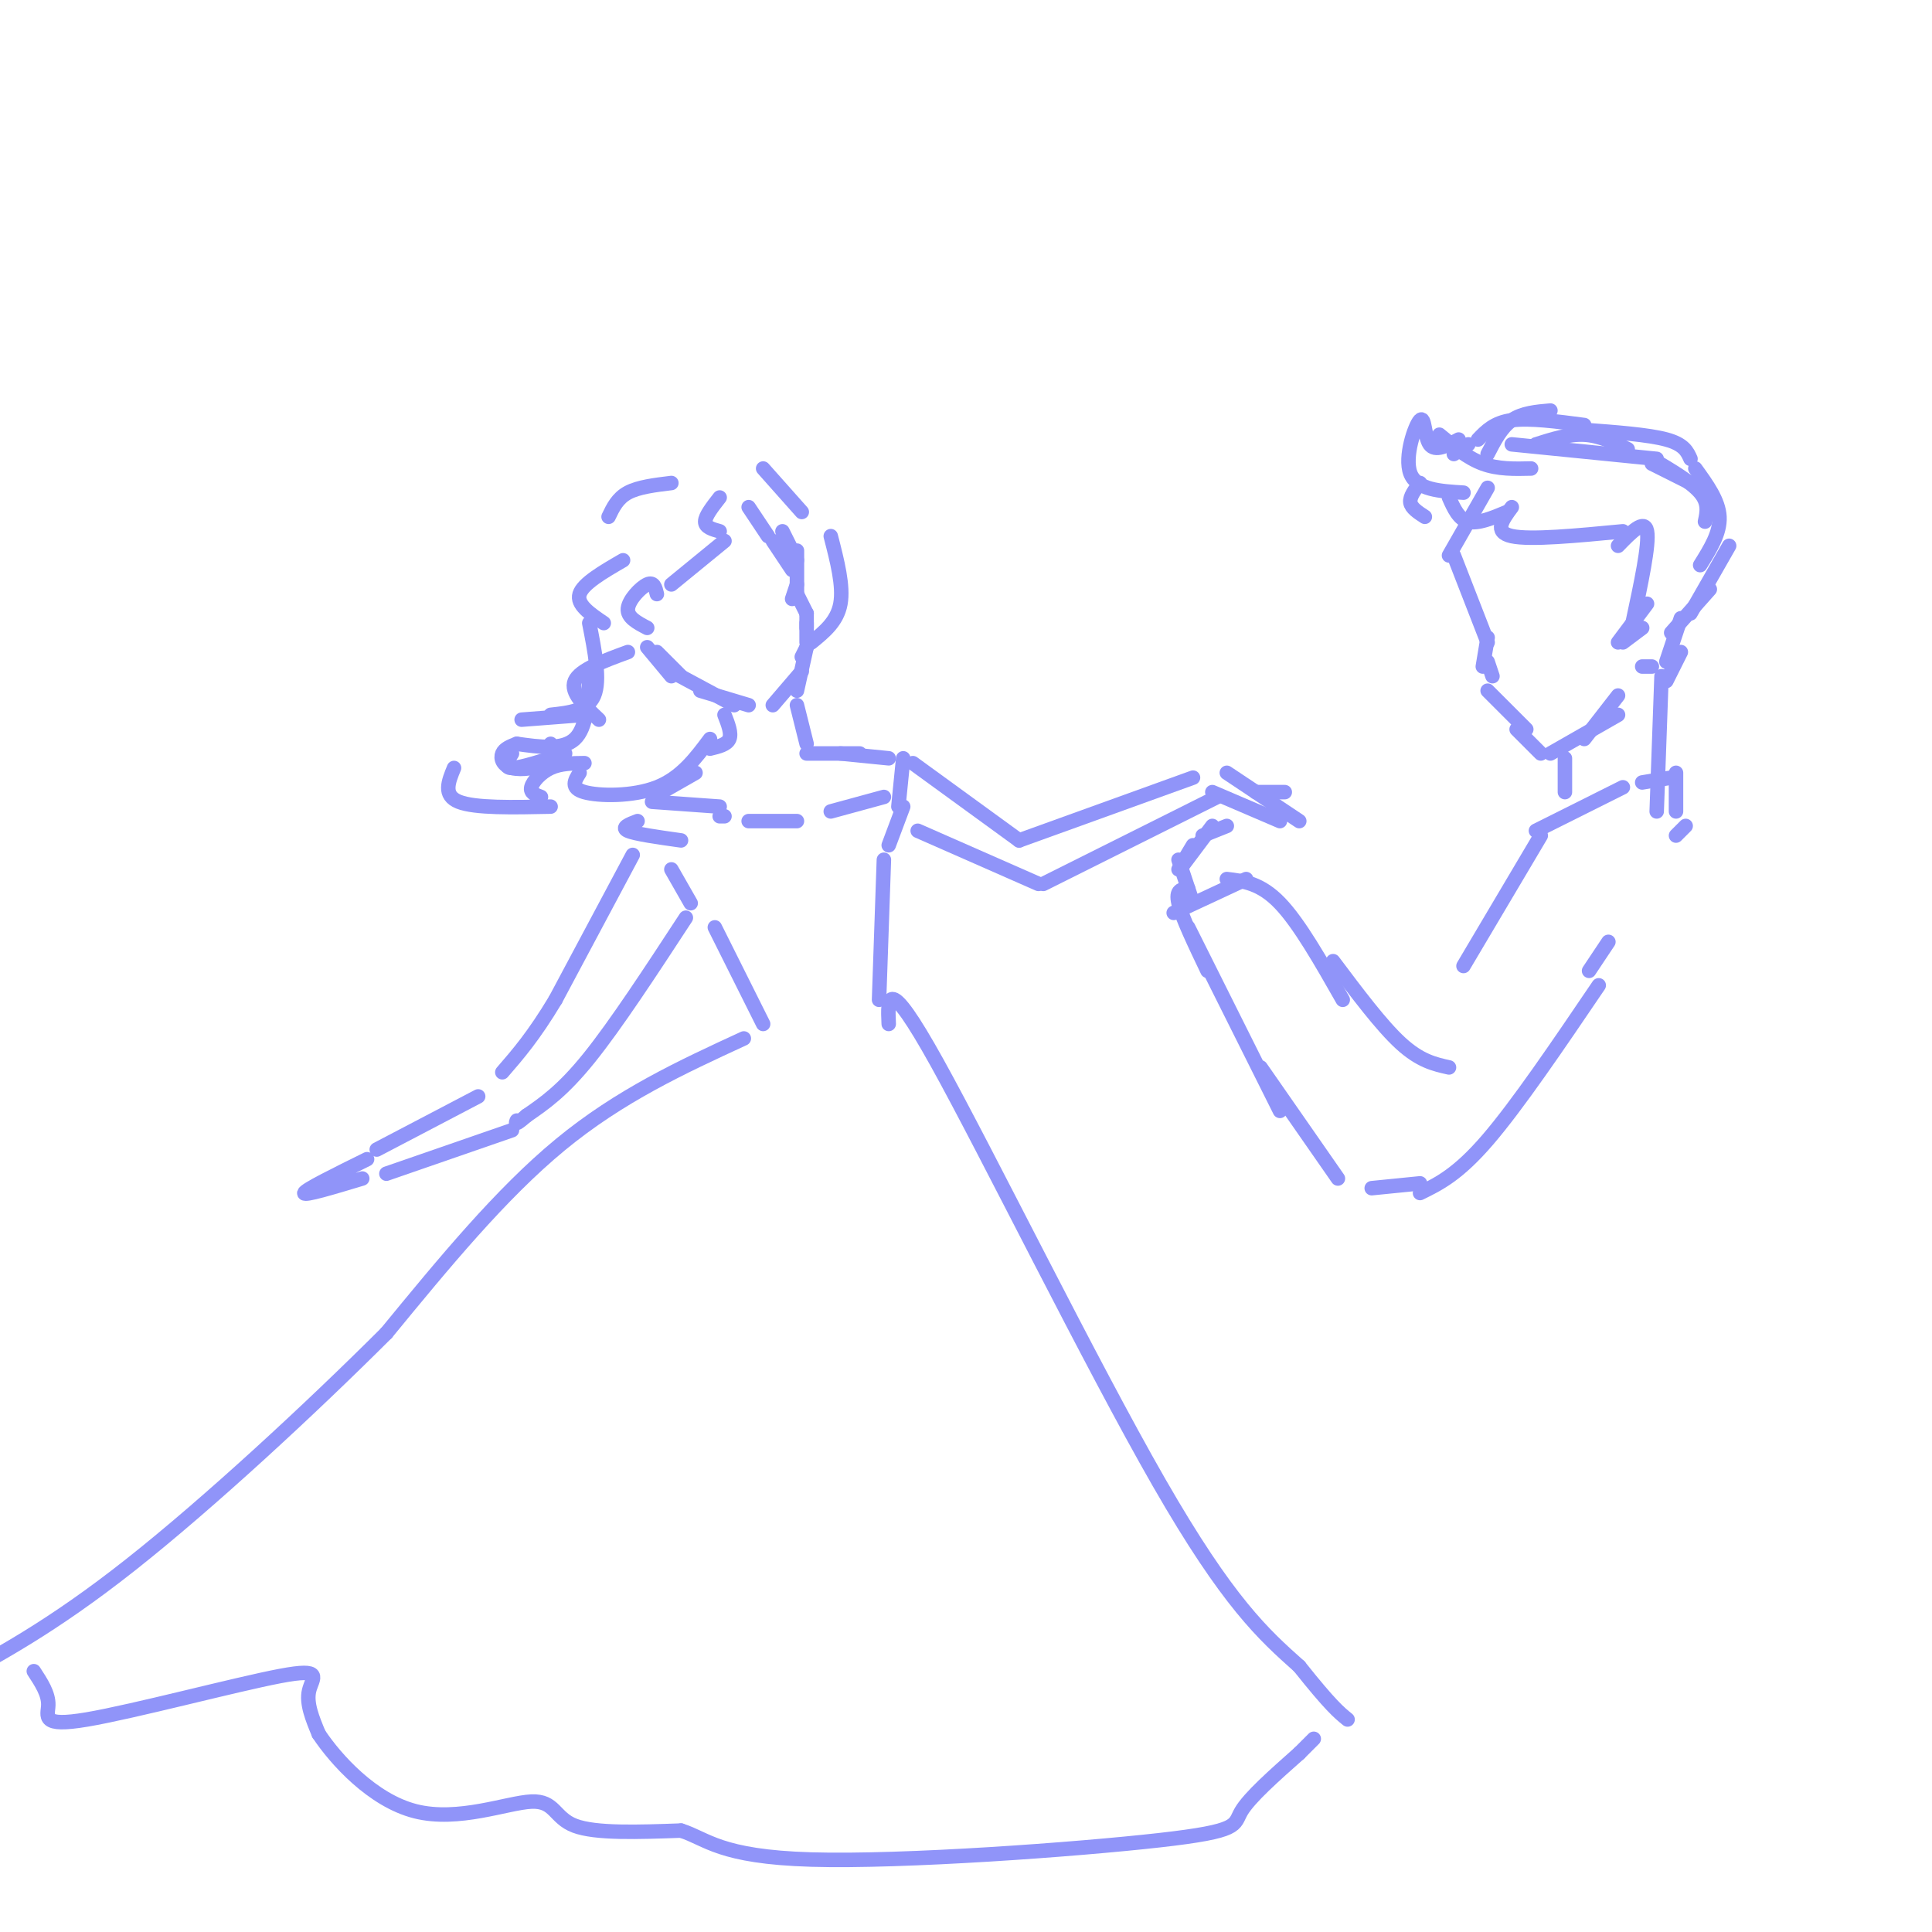 <svg viewBox='0 0 400 400' version='1.1' xmlns='http://www.w3.org/2000/svg' xmlns:xlink='http://www.w3.org/1999/xlink'><g fill='none' stroke='rgb(144,148,249)' stroke-width='3' stroke-linecap='round' stroke-linejoin='round'><path d='M148,192c0.000,0.000 10.000,20.000 10,20'/><path d='M183,178c0.000,0.000 -1.000,29.000 -1,29'/><path d='M132,170c-1.750,0.667 -3.500,1.333 -2,2c1.500,0.667 6.250,1.333 11,2'/><path d='M139,180c0.000,0.000 4.000,7.000 4,7'/><path d='M135,166c0.000,0.000 14.000,1.000 14,1'/><path d='M149,169c0.000,0.000 1.000,0.000 1,0'/><path d='M155,170c0.000,0.000 10.000,0.000 10,0'/><path d='M172,168c0.000,0.000 11.000,-3.000 11,-3'/><path d='M187,157c0.000,0.000 -1.000,10.000 -1,10'/><path d='M187,167c0.000,0.000 -3.000,8.000 -3,8'/><path d='M131,177c0.000,0.000 -16.000,30.000 -16,30'/><path d='M115,207c-4.500,7.500 -7.750,11.250 -11,15'/><path d='M142,190c-7.250,11.083 -14.500,22.167 -20,29c-5.500,6.833 -9.250,9.417 -13,12'/><path d='M109,231c-2.500,2.167 -2.250,1.583 -2,1'/><path d='M99,227c0.000,0.000 -21.000,11.000 -21,11'/><path d='M80,243c0.000,0.000 26.000,-9.000 26,-9'/><path d='M76,240c-6.417,3.167 -12.833,6.333 -13,7c-0.167,0.667 5.917,-1.167 12,-3'/><path d='M189,158c0.000,0.000 22.000,16.000 22,16'/><path d='M190,172c0.000,0.000 25.000,11.000 25,11'/><path d='M211,174c0.000,0.000 36.000,-13.000 36,-13'/><path d='M216,183c0.000,0.000 36.000,-18.000 36,-18'/><path d='M254,160c0.000,0.000 15.000,10.000 15,10'/><path d='M265,170c0.000,0.000 -14.000,-6.000 -14,-6'/><path d='M184,157c0.000,0.000 -10.000,-1.000 -10,-1'/><path d='M178,156c0.000,0.000 -11.000,0.000 -11,0'/><path d='M137,164c0.000,0.000 7.000,-4.000 7,-4'/><path d='M165,146c0.000,0.000 2.000,8.000 2,8'/><path d='M150,148c0.750,1.917 1.500,3.833 1,5c-0.500,1.167 -2.250,1.583 -4,2'/><path d='M162,110c0.000,0.000 3.000,6.000 3,6'/><path d='M165,114c0.000,0.000 0.000,9.000 0,9'/><path d='M165,121c0.000,0.000 -1.000,3.000 -1,3'/><path d='M165,123c0.000,0.000 2.000,4.000 2,4'/><path d='M167,127c0.000,0.000 0.000,3.000 0,3'/><path d='M167,129c0.000,0.000 0.000,4.000 0,4'/><path d='M168,132c0.000,0.000 -2.000,4.000 -2,4'/><path d='M167,134c0.000,0.000 -2.000,9.000 -2,9'/><path d='M166,139c0.000,0.000 -6.000,7.000 -6,7'/><path d='M145,143c0.000,0.000 10.000,3.000 10,3'/><path d='M152,146c0.000,0.000 -13.000,-7.000 -13,-7'/><path d='M136,123c-0.311,-1.311 -0.622,-2.622 -2,-2c-1.378,0.622 -3.822,3.178 -4,5c-0.178,1.822 1.911,2.911 4,4'/><path d='M134,134c0.000,0.000 5.000,6.000 5,6'/><path d='M136,135c0.000,0.000 5.000,5.000 5,5'/><path d='M149,103c-1.500,1.917 -3.000,3.833 -3,5c0.000,1.167 1.500,1.583 3,2'/><path d='M150,112c0.000,0.000 -11.000,9.000 -11,9'/><path d='M155,105c0.000,0.000 4.000,6.000 4,6'/><path d='M160,112c0.000,0.000 4.000,6.000 4,6'/><path d='M139,100c-3.417,0.417 -6.833,0.833 -9,2c-2.167,1.167 -3.083,3.083 -4,5'/><path d='M129,116c-4.167,2.417 -8.333,4.833 -9,7c-0.667,2.167 2.167,4.083 5,6'/><path d='M130,135c-5.000,1.833 -10.000,3.667 -11,6c-1.000,2.333 2.000,5.167 5,8'/><path d='M114,154c0.292,1.500 0.583,3.000 -1,4c-1.583,1.000 -5.042,1.500 -7,1c-1.958,-0.500 -2.417,-2.000 -2,-3c0.417,-1.000 1.708,-1.500 3,-2'/><path d='M106,156c-0.917,1.500 -1.833,3.000 0,3c1.833,0.000 6.417,-1.500 11,-3'/><path d='M122,140c-0.250,5.333 -0.500,10.667 -3,13c-2.500,2.333 -7.250,1.667 -12,1'/><path d='M121,148c0.000,0.000 -13.000,1.000 -13,1'/><path d='M122,129c1.167,5.917 2.333,11.833 1,15c-1.333,3.167 -5.167,3.583 -9,4'/><path d='M158,97c0.000,0.000 8.000,9.000 8,9'/><path d='M172,111c1.333,5.167 2.667,10.333 2,14c-0.667,3.667 -3.333,5.833 -6,8'/><path d='M147,153c-3.000,4.022 -6.000,8.044 -11,10c-5.000,1.956 -12.000,1.844 -15,1c-3.000,-0.844 -2.000,-2.422 -1,-4'/><path d='M121,158c-2.467,0.022 -4.933,0.044 -7,1c-2.067,0.956 -3.733,2.844 -4,4c-0.267,1.156 0.867,1.578 2,2'/><path d='M114,167c-7.833,0.167 -15.667,0.333 -19,-1c-3.333,-1.333 -2.167,-4.167 -1,-7'/><path d='M154,215c-12.833,5.917 -25.667,11.833 -38,22c-12.333,10.167 -24.167,24.583 -36,39'/><path d='M80,276c-15.644,15.622 -36.756,35.178 -53,48c-16.244,12.822 -27.622,18.911 -39,25'/><path d='M184,212c-0.244,-5.444 -0.489,-10.889 10,8c10.489,18.889 31.711,62.111 46,87c14.289,24.889 21.644,31.444 29,38'/><path d='M269,345c6.500,8.167 8.250,9.583 10,11'/><path d='M7,346c1.530,2.337 3.059,4.673 3,7c-0.059,2.327 -1.707,4.644 8,3c9.707,-1.644 30.767,-7.250 40,-9c9.233,-1.750 6.638,0.357 6,3c-0.638,2.643 0.681,5.821 2,9'/><path d='M66,359c3.458,5.214 11.102,13.748 20,16c8.898,2.252 19.049,-1.778 24,-2c4.951,-0.222 4.700,3.365 9,5c4.300,1.635 13.150,1.317 22,1'/><path d='M141,379c5.388,1.699 7.856,5.445 27,6c19.144,0.555 54.962,-2.081 72,-4c17.038,-1.919 15.297,-3.120 17,-6c1.703,-2.880 6.852,-7.440 12,-12'/><path d='M269,363c2.500,-2.500 2.750,-2.750 3,-3'/><path d='M308,101c0.000,0.000 -8.000,14.000 -8,14'/><path d='M301,115c0.000,0.000 7.000,18.000 7,18'/><path d='M308,132c0.000,0.000 -1.000,6.000 -1,6'/><path d='M308,137c0.000,0.000 1.000,3.000 1,3'/><path d='M308,143c0.000,0.000 8.000,8.000 8,8'/><path d='M314,151c0.000,0.000 5.000,5.000 5,5'/><path d='M321,156c0.000,0.000 14.000,-8.000 14,-8'/><path d='M328,153c0.000,0.000 7.000,-9.000 7,-9'/><path d='M335,113c2.750,-2.833 5.500,-5.667 6,-3c0.500,2.667 -1.250,10.833 -3,19'/><path d='M341,125c0.000,0.000 -6.000,8.000 -6,8'/><path d='M340,130c0.000,0.000 -4.000,3.000 -4,3'/><path d='M300,103c1.000,2.250 2.000,4.500 4,5c2.000,0.500 5.000,-0.750 8,-2'/><path d='M313,105c-1.917,2.583 -3.833,5.167 0,6c3.833,0.833 13.417,-0.083 23,-1'/><path d='M295,107c-1.417,-0.917 -2.833,-1.833 -3,-3c-0.167,-1.167 0.917,-2.583 2,-4'/><path d='M301,94c0.000,0.000 3.000,-2.000 3,-2'/><path d='M302,91c-2.435,1.292 -4.869,2.583 -6,1c-1.131,-1.583 -0.958,-6.042 -2,-5c-1.042,1.042 -3.298,7.583 -2,11c1.298,3.417 6.149,3.708 11,4'/><path d='M298,90c2.917,2.417 5.833,4.833 9,6c3.167,1.167 6.583,1.083 10,1'/><path d='M318,92c3.417,-1.083 6.833,-2.167 10,-2c3.167,0.167 6.083,1.583 9,3'/><path d='M342,96c0.000,0.000 10.000,5.000 10,5'/><path d='M308,94c1.417,-2.750 2.833,-5.500 5,-7c2.167,-1.500 5.083,-1.750 8,-2'/><path d='M306,91c1.667,-1.750 3.333,-3.500 7,-4c3.667,-0.500 9.333,0.250 15,1'/><path d='M313,92c0.000,0.000 30.000,3.000 30,3'/><path d='M342,95c4.083,2.417 8.167,4.833 10,7c1.833,2.167 1.417,4.083 1,6'/><path d='M328,89c6.667,0.500 13.333,1.000 17,2c3.667,1.000 4.333,2.500 5,4'/><path d='M351,97c2.417,3.333 4.833,6.667 5,10c0.167,3.333 -1.917,6.667 -4,10'/><path d='M358,113c0.000,0.000 -8.000,14.000 -8,14'/><path d='M354,122c0.000,0.000 -8.000,9.000 -8,9'/><path d='M348,128c0.000,0.000 -3.000,9.000 -3,9'/><path d='M348,135c0.000,0.000 -3.000,6.000 -3,6'/><path d='M342,138c0.000,0.000 -2.000,0.000 -2,0'/><path d='M344,140c0.000,0.000 -1.000,28.000 -1,28'/><path d='M324,157c0.000,0.000 0.000,7.000 0,7'/><path d='M318,172c0.000,0.000 18.000,-9.000 18,-9'/><path d='M340,162c0.000,0.000 6.000,-1.000 6,-1'/><path d='M347,160c0.000,0.000 0.000,8.000 0,8'/><path d='M349,171c0.000,0.000 -2.000,2.000 -2,2'/><path d='M254,171c0.000,0.000 -5.000,2.000 -5,2'/><path d='M251,171c0.000,0.000 -6.000,8.000 -6,8'/><path d='M247,175c0.000,0.000 -3.000,5.000 -3,5'/><path d='M244,178c0.000,0.000 3.000,9.000 3,9'/><path d='M260,164c0.000,0.000 6.000,0.000 6,0'/><path d='M246,184c-1.333,0.083 -2.667,0.167 -2,3c0.667,2.833 3.333,8.417 6,14'/><path d='M246,192c0.000,0.000 19.000,38.000 19,38'/><path d='M261,221c0.000,0.000 16.000,23.000 16,23'/><path d='M284,246c0.000,0.000 10.000,-1.000 10,-1'/><path d='M294,247c3.917,-1.917 7.833,-3.833 14,-11c6.167,-7.167 14.583,-19.583 23,-32'/><path d='M333,195c0.000,0.000 -4.000,6.000 -4,6'/><path d='M258,182c0.000,0.000 -15.000,7.000 -15,7'/><path d='M254,182c3.500,0.417 7.000,0.833 11,5c4.000,4.167 8.500,12.083 13,20'/><path d='M276,199c5.000,6.667 10.000,13.333 14,17c4.000,3.667 7.000,4.333 10,5'/><path d='M319,173c0.000,0.000 -16.000,27.000 -16,27'/></g>
</svg>